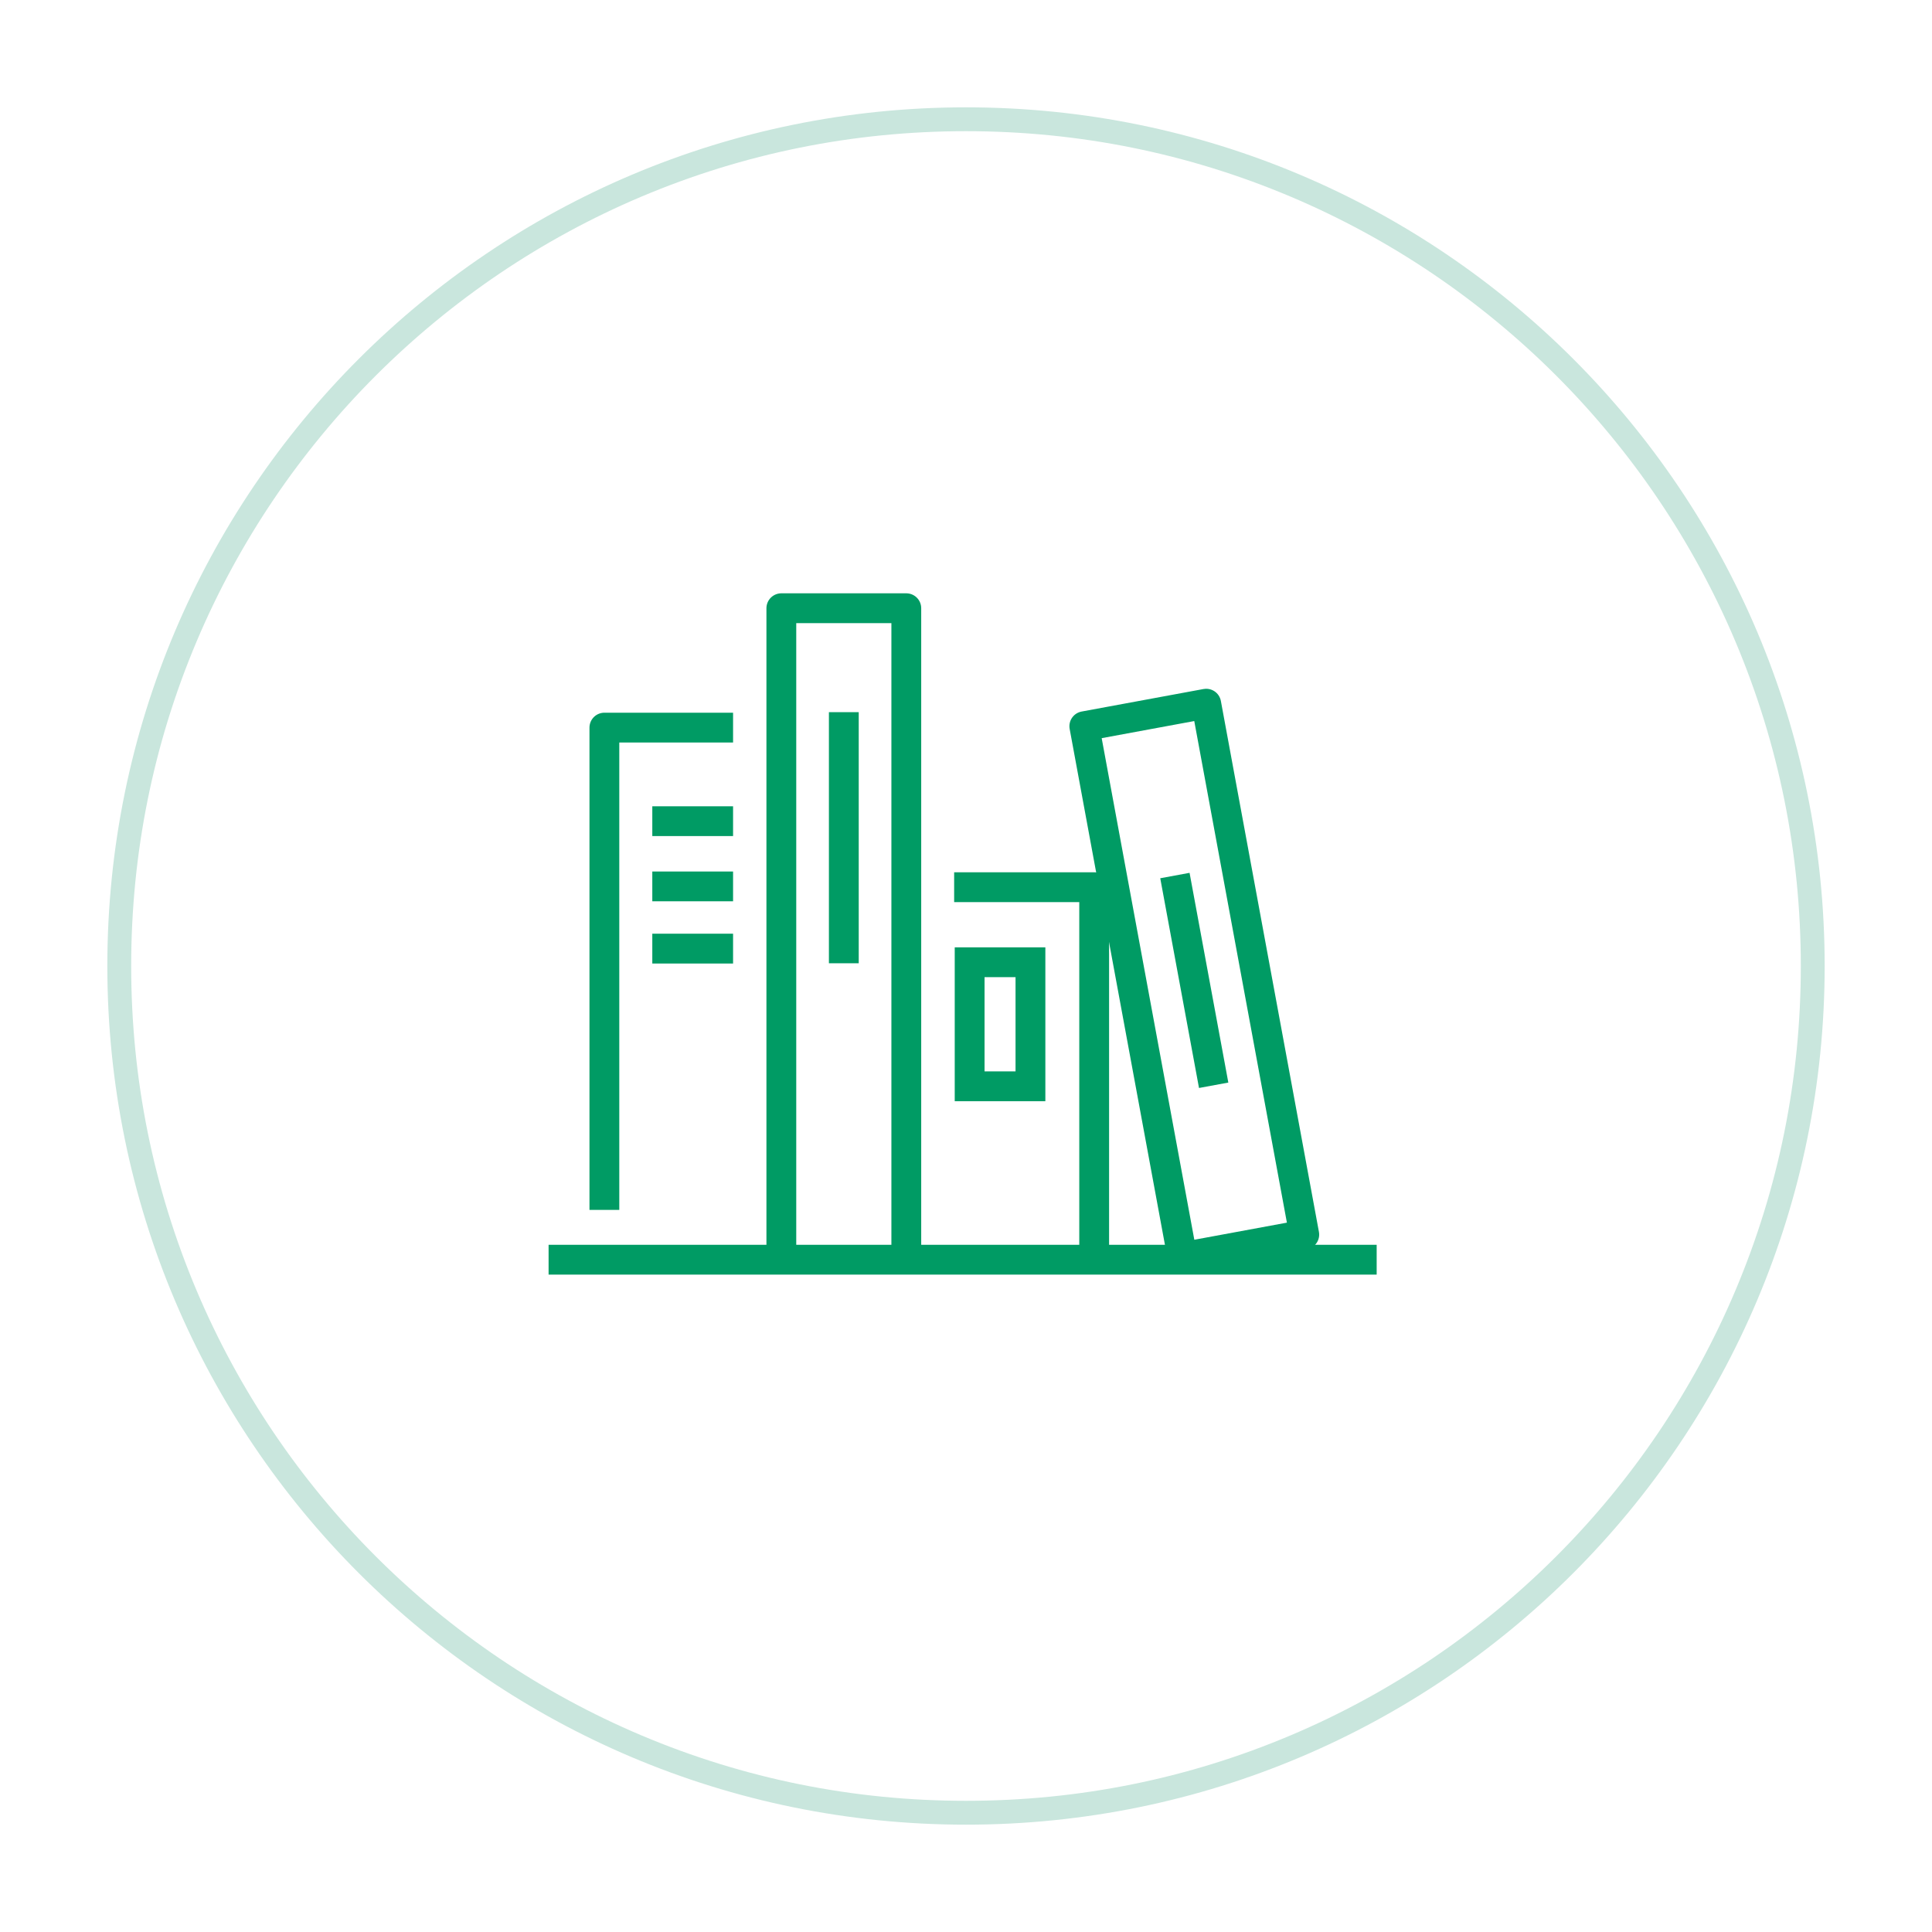 <svg xmlns="http://www.w3.org/2000/svg" xmlns:xlink="http://www.w3.org/1999/xlink" width="162" height="162" viewBox="0 0 162 162">
  <defs>
    <filter id="パス_563" x="0" y="0" width="162" height="162" filterUnits="userSpaceOnUse">
      <feOffset dy="3" input="SourceAlpha"/>
      <feGaussianBlur stdDeviation="3" result="blur"/>
      <feFlood flood-opacity="0.161"/>
      <feComposite operator="in" in2="blur"/>
      <feComposite in="SourceGraphic"/>
    </filter>
  </defs>
  <g id="グループ_553" data-name="グループ 553" transform="translate(-168 -1133)">
    <g transform="matrix(1, 0, 0, 1, 168, 1133)" filter="url(#パス_563)">
      <g id="パス_563-2" data-name="パス 563" transform="translate(9 6)" fill="#fff">
        <path d="M 72 143 C 62.415 143 53.117 141.123 44.364 137.421 C 40.157 135.642 36.1 133.439 32.304 130.875 C 28.544 128.335 25.009 125.418 21.795 122.205 C 18.582 118.991 15.665 115.456 13.125 111.696 C 10.561 107.9 8.358 103.843 6.579 99.636 C 2.877 90.883 1 81.585 1 72 C 1 62.415 2.877 53.117 6.579 44.364 C 8.358 40.157 10.561 36.1 13.125 32.304 C 15.665 28.544 18.582 25.009 21.795 21.795 C 25.009 18.582 28.544 15.665 32.304 13.125 C 36.1 10.561 40.157 8.358 44.364 6.579 C 53.117 2.877 62.415 1 72 1 C 81.585 1 90.883 2.877 99.636 6.579 C 103.843 8.358 107.9 10.561 111.696 13.125 C 115.456 15.665 118.991 18.582 122.205 21.795 C 125.418 25.009 128.335 28.544 130.875 32.304 C 133.439 36.1 135.642 40.157 137.421 44.364 C 141.123 53.117 143 62.415 143 72 C 143 81.585 141.123 90.883 137.421 99.636 C 135.642 103.843 133.439 107.9 130.875 111.696 C 128.335 115.456 125.418 118.991 122.205 122.205 C 118.991 125.418 115.456 128.335 111.696 130.875 C 107.9 133.439 103.843 135.642 99.636 137.421 C 90.883 141.123 81.585 143 72 143 Z" stroke="none"/>
        <path d="M 72 2 C 62.549 2 53.382 3.85 44.753 7.5 C 40.606 9.254 36.606 11.426 32.864 13.954 C 29.157 16.458 25.671 19.334 22.503 22.503 C 19.334 25.671 16.458 29.157 13.954 32.864 C 11.426 36.606 9.254 40.606 7.5 44.753 C 3.85 53.382 2 62.549 2 72 C 2 81.451 3.85 90.618 7.5 99.247 C 9.254 103.394 11.426 107.394 13.954 111.136 C 16.458 114.843 19.334 118.329 22.503 121.497 C 25.671 124.666 29.157 127.542 32.864 130.046 C 36.606 132.574 40.606 134.746 44.753 136.5 C 53.382 140.15 62.549 142 72 142 C 81.451 142 90.618 140.15 99.247 136.5 C 103.394 134.746 107.394 132.574 111.136 130.046 C 114.843 127.542 118.329 124.666 121.497 121.497 C 124.666 118.329 127.542 114.843 130.046 111.136 C 132.574 107.394 134.746 103.394 136.5 99.247 C 140.15 90.618 142 81.451 142 72 C 142 62.549 140.15 53.382 136.5 44.753 C 134.746 40.606 132.574 36.606 130.046 32.864 C 127.542 29.157 124.666 25.671 121.497 22.503 C 118.329 19.334 114.843 16.458 111.136 13.954 C 107.394 11.426 103.394 9.254 99.247 7.5 C 90.618 3.85 81.451 2 72 2 M 72 0 C 111.764 0 144 32.235 144 72 C 144 111.764 111.764 144 72 144 C 32.235 144 0 111.764 0 72 C 0 32.235 32.235 0 72 0 Z" stroke="none" fill="#c9e6dd"/>
      </g>
    </g>
    <g id="グループ_201" data-name="グループ 201" transform="translate(-158.252 762.275)">
      <g id="グループ_195" data-name="グループ 195">
        <path id="パス_154" data-name="パス 154" d="M391.768,476.135v-54.41h10.478v54.41" fill="none" stroke="#009b64" stroke-linejoin="round" stroke-width="2.5"/>
        <line id="線_154" data-name="線 154" y2="21.054" transform="translate(397.007 430.44)" fill="none" stroke="#009b64" stroke-linejoin="round" stroke-width="2.5"/>
      </g>
      <g id="グループ_196" data-name="グループ 196">
        <rect id="長方形_296" data-name="長方形 296" width="10.394" height="45.27" transform="translate(417.173 431.618) rotate(-10.464)" fill="none" stroke="#009b64" stroke-linejoin="round" stroke-width="2.5"/>
        <line id="線_155" data-name="線 155" x2="3.25" y2="17.586" transform="translate(424.769 444.14)" fill="none" stroke="#009b64" stroke-linejoin="round" stroke-width="2.5"/>
      </g>
      <g id="グループ_199" data-name="グループ 199">
        <g id="グループ_198" data-name="グループ 198">
          <g id="グループ_197" data-name="グループ 197">
            <line id="線_156" data-name="線 156" x2="6.773" transform="translate(380.948 439.581)" fill="none" stroke="#009b64" stroke-linejoin="round" stroke-width="2.5"/>
            <line id="線_157" data-name="線 157" x2="6.773" transform="translate(380.948 445.05)" fill="none" stroke="#009b64" stroke-linejoin="round" stroke-width="2.5"/>
            <line id="線_158" data-name="線 158" x2="6.773" transform="translate(380.948 450.267)" fill="none" stroke="#009b64" stroke-linejoin="round" stroke-width="2.5"/>
          </g>
        </g>
        <path id="パス_155" data-name="パス 155" d="M376.93,472.176v-40.44h10.791" fill="none" stroke="#009b64" stroke-linejoin="round" stroke-width="2.5"/>
      </g>
      <line id="線_159" data-name="線 159" x2="69.435" transform="translate(372.252 476.352)" fill="none" stroke="#009b64" stroke-miterlimit="10" stroke-width="2.5"/>
      <g id="グループ_200" data-name="グループ 200">
        <path id="パス_156" data-name="パス 156" d="M406.258,445.117H418v31.018" fill="none" stroke="#009b64" stroke-linejoin="round" stroke-width="2.5"/>
        <rect id="長方形_297" data-name="長方形 297" width="5.099" height="10.402" transform="translate(407.557 451.41)" fill="none" stroke="#009b64" stroke-miterlimit="10" stroke-width="2.5"/>
      </g>
    </g>
  </g>
</svg>
